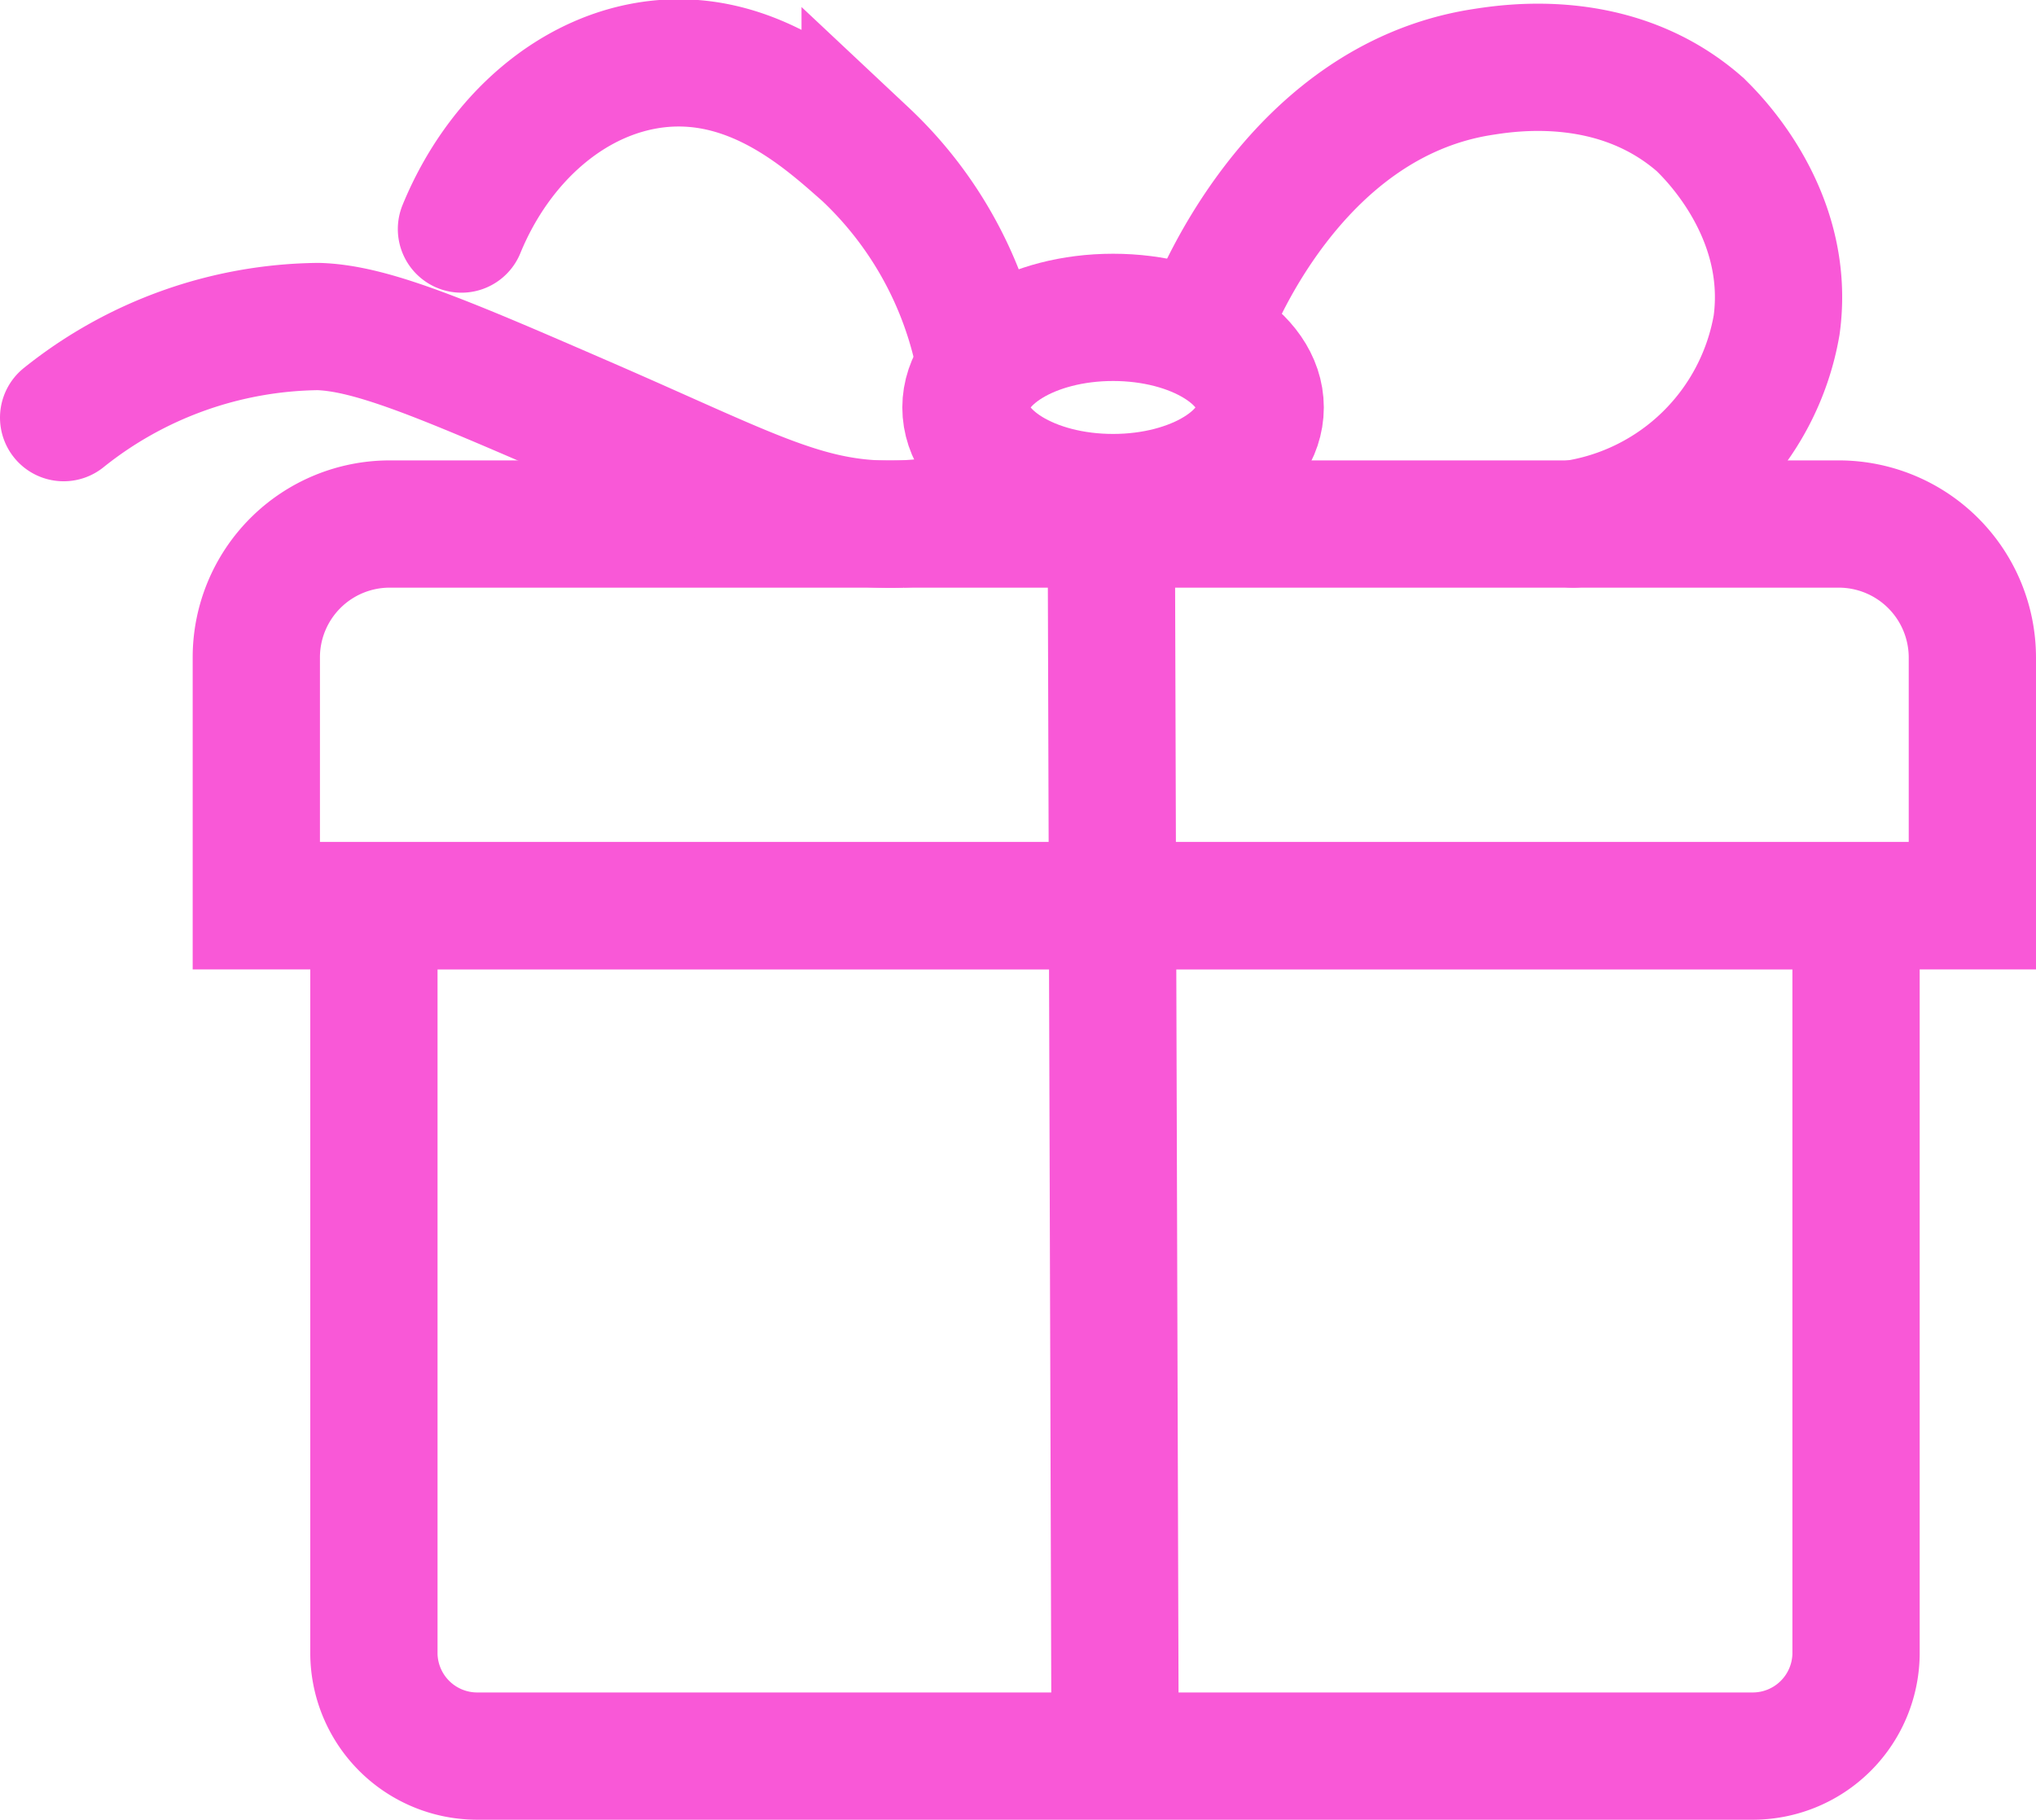 <?xml version="1.0" encoding="UTF-8"?> <svg xmlns="http://www.w3.org/2000/svg" id="Layer_20" data-name="Layer 20" viewBox="0 0 79.99 71.5"><defs><style>.cls-1,.cls-2{fill:none;stroke:#f958d7;stroke-miterlimit:10;stroke-width:5px;}.cls-2{stroke-linecap:round;}</style></defs><title>Скидки при заказе</title><path class="cls-1" d="M14.69,35.58H72.92V65a4.06,4.06,0,0,1-4.07,4H18.76a4.06,4.06,0,0,1-4.07-4V35.58Z" transform="translate(0 0)"></path><path class="cls-1" d="M15.31,20.59H72.25a5.25,5.25,0,0,1,5.24,5.24v9.76H10.07V25.82A5.24,5.24,0,0,1,15.31,20.59Z" transform="translate(0 0)"></path><line class="cls-1" x1="43.81" y1="69.02" x2="43.66" y2="20.59"></line><ellipse class="cls-1" cx="43.73" cy="16.01" rx="5.78" ry="3.54"></ellipse><path class="cls-2" d="M2.5,16.41a16.26,16.26,0,0,1,10-3.58c2.09.06,4.88,1.25,10.36,3.63,6.69,2.9,8.87,4.25,12.55,4.13a15.32,15.32,0,0,0,5.21-1.14" transform="translate(0 0)"></path><path class="cls-2" d="M18.13,9c1.46-3.56,4.4-6.14,7.77-6.49,3.78-.39,6.59,2.22,8.09,3.54a15.13,15.13,0,0,1,4.4,7.68" transform="translate(0 0)"></path><path class="cls-2" d="M61.8,20.59a9.55,9.55,0,0,0,8-7.82c.62-4.53-2.8-7.66-3-7.87C63.51,2,59.33,2.66,58.24,2.83,50.71,4,47.6,12.32,47.44,12.76" transform="translate(0 0)"></path></svg> 